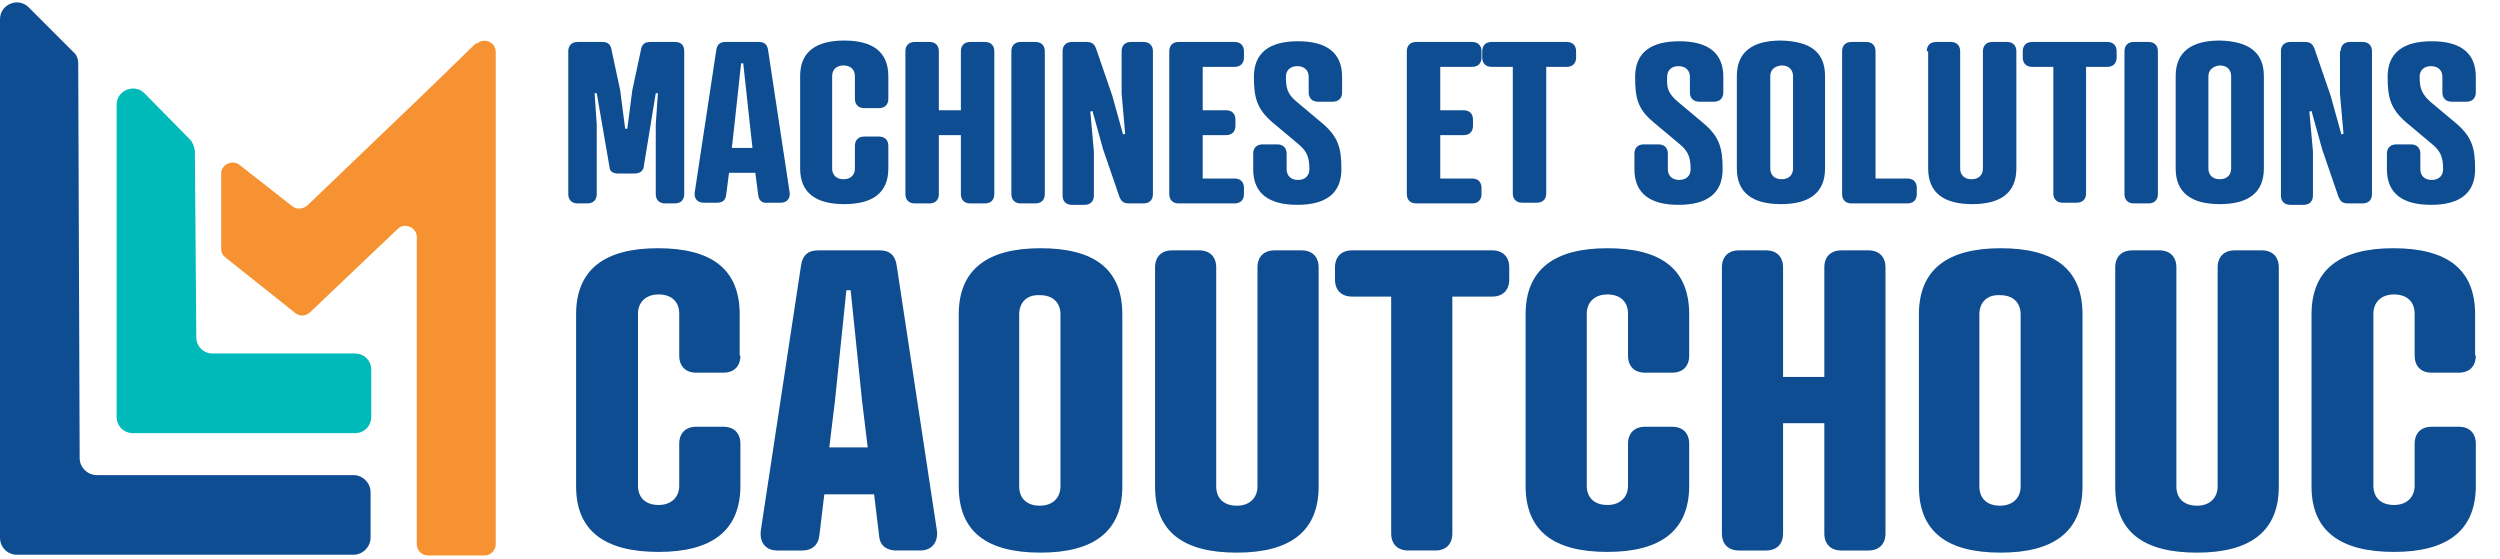 <?xml version="1.0" encoding="utf-8"?>
<!-- Generator: Adobe Illustrator 26.2.1, SVG Export Plug-In . SVG Version: 6.00 Build 0)  -->
<svg version="1.1" id="Layer_1" xmlns="http://www.w3.org/2000/svg" xmlns:xlink="http://www.w3.org/1999/xlink" x="0px" y="0px"
	 viewBox="0 0 351.5 78.6" style="enable-background:new 0 0 351.5 78.6;" xml:space="preserve">
<style type="text/css">
	.st0{fill:#0E4D92;}
	.st1{fill:#00BABA;}
	.st2{fill:#F69231;}
</style>
<g id="a">
</g>
<g>
	<g>
		<path class="st0" d="M10.3,7.3L4.1,1.1C2.6-0.5,0,0.6,0,2.7v72.9C0,77,1.1,78,2.4,78h47.3c1.3,0,2.4-1.1,2.4-2.4v-6.4
			c0-1.3-1.1-2.4-2.4-2.4H13.6c-1.3,0-2.4-1.1-2.4-2.4L11,9C11,8.3,10.8,7.7,10.3,7.3z"/>
		<path class="st1" d="M26.7,19.6l-6.4-6.5c-1.4-1.4-3.9-0.4-3.9,1.6v43.9c0,1.3,1,2.3,2.3,2.3h31.2c1.3,0,2.3-1,2.3-2.3v-6.6
			c0-1.3-1-2.3-2.3-2.3h-20c-1.3,0-2.3-1-2.3-2.3l-0.2-26.2C27.3,20.6,27.1,20,26.7,19.6z"/>
		<path class="st2" d="M67,6.2V6l-7.1,6.9l-16.7,16c-0.6,0.5-1.5,0.6-2.1,0.1l-7.4-5.8c-1-0.8-2.6-0.1-2.6,1.2v10.6
			c0,0.5,0.2,0.9,0.6,1.2l9.8,7.8c0.6,0.5,1.5,0.5,2.1-0.1l12.3-11.7c1-1,2.7-0.2,2.7,1.1v43.2c0,0.9,0.7,1.6,1.6,1.6h7.9
			c0.9,0,1.6-0.7,1.6-1.6V7.3C69.7,5.9,68,5.2,67,6.2L67,6.2z"/>
	</g>
	<g>
		<path class="st0" d="M86.9,24.4c-0.8,0-1.2-0.4-1.2-0.9l-1.8-10.4h-0.3l0.3,4.4v9.8c0,0.8-0.5,1.3-1.3,1.3h-1.4
			c-0.8,0-1.3-0.5-1.3-1.3V7.2c0-0.8,0.5-1.3,1.3-1.3h3.5c0.8,0,1.2,0.4,1.3,1.2l1.2,5.6l0.7,5.4h0.3l0.7-5.4l1.2-5.6
			c0.1-0.8,0.5-1.2,1.3-1.2h3.5c0.8,0,1.3,0.4,1.3,1.3v20.1c0,0.8-0.5,1.3-1.3,1.3h-1.4c-0.8,0-1.3-0.5-1.3-1.3v-9.8l0.3-4.4h-0.3
			l-1.7,10.4c-0.1,0.5-0.5,0.9-1.3,0.9H86.9z"/>
		<path class="st0" d="M106.6,27.4l-0.4-3.1h-3.7l-0.4,3.1c-0.1,0.9-0.7,1.1-1.3,1.1h-1.9c-0.9,0-1.4-0.7-1.2-1.6l3-19.8
			c0.1-0.9,0.6-1.2,1.3-1.2h4.7c0.7,0,1.2,0.3,1.3,1.2l3,19.8c0.2,0.9-0.3,1.6-1.2,1.6h-1.9C107.3,28.6,106.7,28.3,106.6,27.4z
			 M102.9,20.8h2.9l-0.4-3.6l-0.9-8.3h-0.3l-0.9,8.3L102.9,20.8z"/>
		<path class="st0" d="M124.9,13.9c0,0.8-0.5,1.3-1.3,1.3h-2.1c-0.8,0-1.3-0.5-1.3-1.3v-3.2c0-0.8-0.5-1.5-1.6-1.5
			c-1,0-1.6,0.6-1.6,1.5v13c0,0.8,0.5,1.5,1.6,1.5c1,0,1.6-0.6,1.6-1.5v-3.2c0-0.8,0.5-1.3,1.3-1.3h2.1c0.8,0,1.3,0.5,1.3,1.3v3.2
			c0,3.4-2.2,5-6.2,5c-4,0-6.2-1.6-6.2-5v-13c0-3.4,2.2-5,6.2-5c4,0,6.2,1.6,6.2,5V13.9z"/>
		<path class="st0" d="M132,15.5h3.1V7.2c0-0.8,0.5-1.3,1.3-1.3h2.1c0.8,0,1.3,0.5,1.3,1.3v20.1c0,0.8-0.5,1.3-1.3,1.3h-2.1
			c-0.8,0-1.3-0.5-1.3-1.3V19H132v8.3c0,0.8-0.5,1.3-1.3,1.3h-2.1c-0.8,0-1.3-0.5-1.3-1.3V7.2c0-0.8,0.5-1.3,1.3-1.3h2.1
			c0.8,0,1.3,0.5,1.3,1.3V15.5z"/>
		<path class="st0" d="M146.9,27.3c0,0.8-0.5,1.3-1.3,1.3h-2.1c-0.8,0-1.3-0.5-1.3-1.3V7.2c0-0.8,0.5-1.3,1.3-1.3h2.1
			c0.8,0,1.3,0.5,1.3,1.3V27.3z"/>
		<path class="st0" d="M157.7,7.2c0-0.8,0.5-1.3,1.3-1.3h1.8c0.8,0,1.3,0.5,1.3,1.3v20.1c0,0.8-0.5,1.3-1.3,1.3h-2.1
			c-0.8,0-1.1-0.4-1.3-0.9l-2.3-6.7l-1.5-5.4l-0.3,0.1l0.5,5.6v6.2c0,0.8-0.5,1.3-1.3,1.3h-1.8c-0.8,0-1.3-0.5-1.3-1.3V7.2
			c0-0.8,0.5-1.3,1.3-1.3h2.1c0.8,0,1.1,0.4,1.3,0.9l2.3,6.7l1.5,5.4l0.3-0.1l-0.5-5.6V7.2z"/>
		<path class="st0" d="M173.6,5.9c0.8,0,1.3,0.5,1.3,1.3v0.9c0,0.8-0.5,1.3-1.3,1.3h-4.5v6.1h3.3c0.8,0,1.3,0.5,1.3,1.3v0.9
			c0,0.8-0.5,1.3-1.3,1.3h-3.3v6.1h4.5c0.8,0,1.3,0.5,1.3,1.3v0.9c0,0.8-0.5,1.3-1.3,1.3h-7.9c-0.8,0-1.3-0.5-1.3-1.3V7.2
			c0-0.8,0.5-1.3,1.3-1.3H173.6z"/>
		<path class="st0" d="M182.3,14.3l3.7,3.1c2.2,1.9,2.6,3.5,2.6,6.4c0,3.4-2.2,5-6.2,5c-4,0-6.2-1.6-6.2-5v-2.2
			c0-0.8,0.5-1.3,1.3-1.3h2.1c0.8,0,1.3,0.5,1.3,1.3v2.2c0,0.8,0.5,1.5,1.6,1.5c1,0,1.6-0.6,1.6-1.5c0-1.6-0.3-2.5-1.5-3.5l-3.7-3.1
			c-2.2-1.9-2.6-3.5-2.6-6.4c0-3.4,2.2-5,6.2-5c4,0,6.2,1.6,6.2,5V13c0,0.8-0.5,1.3-1.3,1.3h-2.1c-0.8,0-1.3-0.5-1.3-1.3v-2.2
			c0-0.8-0.5-1.5-1.6-1.5c-1,0-1.6,0.6-1.6,1.5C180.8,12.4,181,13.2,182.3,14.3z"/>
		<path class="st0" d="M207,5.9c0.8,0,1.3,0.5,1.3,1.3v0.9c0,0.8-0.5,1.3-1.3,1.3h-4.5v6.1h3.3c0.8,0,1.3,0.5,1.3,1.3v0.9
			c0,0.8-0.5,1.3-1.3,1.3h-3.3v6.1h4.5c0.8,0,1.3,0.5,1.3,1.3v0.9c0,0.8-0.5,1.3-1.3,1.3h-7.9c-0.8,0-1.3-0.5-1.3-1.3V7.2
			c0-0.8,0.5-1.3,1.3-1.3H207z"/>
		<path class="st0" d="M217.4,9.4v17.8c0,0.8-0.5,1.3-1.3,1.3h-2.1c-0.8,0-1.3-0.5-1.3-1.3V9.4h-3c-0.8,0-1.3-0.5-1.3-1.3V7.2
			c0-0.8,0.5-1.3,1.3-1.3h10.6c0.8,0,1.3,0.5,1.3,1.3v0.9c0,0.8-0.5,1.3-1.3,1.3H217.4z"/>
		<path class="st0" d="M235.9,14.3l3.7,3.1c2.2,1.9,2.6,3.5,2.6,6.4c0,3.4-2.2,5-6.2,5c-4,0-6.2-1.6-6.2-5v-2.2
			c0-0.8,0.5-1.3,1.3-1.3h2.1c0.8,0,1.3,0.5,1.3,1.3v2.2c0,0.8,0.5,1.5,1.6,1.5c1,0,1.6-0.6,1.6-1.5c0-1.6-0.3-2.5-1.5-3.5l-3.7-3.1
			c-2.3-1.9-2.6-3.5-2.6-6.4c0-3.4,2.2-5,6.2-5c4,0,6.2,1.6,6.2,5V13c0,0.8-0.5,1.3-1.3,1.3h-2.1c-0.8,0-1.3-0.5-1.3-1.3v-2.2
			c0-0.8-0.5-1.5-1.6-1.5c-1,0-1.6,0.6-1.6,1.5C234.3,12.4,234.6,13.2,235.9,14.3z"/>
		<path class="st0" d="M256.6,10.7v13c0,3.4-2.2,5-6.2,5c-4,0-6.2-1.6-6.2-5v-13c0-3.4,2.2-5,6.2-5C254.5,5.8,256.6,7.3,256.6,10.7z
			 M248.9,10.7v13c0,0.8,0.5,1.5,1.6,1.5c1,0,1.6-0.6,1.6-1.5v-13c0-0.8-0.5-1.5-1.6-1.5C249.4,9.3,248.9,9.9,248.9,10.7z"/>
		<path class="st0" d="M263.7,25.1h4.5c0.8,0,1.3,0.5,1.3,1.3v0.9c0,0.8-0.5,1.3-1.3,1.3h-7.9c-0.8,0-1.3-0.5-1.3-1.3V7.2
			c0-0.8,0.5-1.3,1.3-1.3h2.1c0.8,0,1.3,0.5,1.3,1.3V25.1z"/>
		<path class="st0" d="M270.9,7.2c0-0.8,0.5-1.3,1.3-1.3h2.1c0.8,0,1.3,0.5,1.3,1.3v16.5c0,0.8,0.5,1.5,1.6,1.5c1,0,1.6-0.6,1.6-1.5
			V7.2c0-0.8,0.5-1.3,1.3-1.3h2.1c0.8,0,1.3,0.5,1.3,1.3v16.5c0,3.4-2.2,5-6.2,5c-4,0-6.2-1.6-6.2-5V7.2z"/>
		<path class="st0" d="M293.3,9.4v17.8c0,0.8-0.5,1.3-1.3,1.3H290c-0.8,0-1.3-0.5-1.3-1.3V9.4h-3c-0.8,0-1.3-0.5-1.3-1.3V7.2
			c0-0.8,0.5-1.3,1.3-1.3h10.6c0.8,0,1.3,0.5,1.3,1.3v0.9c0,0.8-0.5,1.3-1.3,1.3H293.3z"/>
		<path class="st0" d="M303.4,27.3c0,0.8-0.5,1.3-1.3,1.3h-2.1c-0.8,0-1.3-0.5-1.3-1.3V7.2c0-0.8,0.5-1.3,1.3-1.3h2.1
			c0.8,0,1.3,0.5,1.3,1.3V27.3z"/>
		<path class="st0" d="M318.3,10.7v13c0,3.4-2.2,5-6.2,5c-4,0-6.2-1.6-6.2-5v-13c0-3.4,2.2-5,6.2-5C316.1,5.8,318.3,7.3,318.3,10.7z
			 M310.5,10.7v13c0,0.8,0.5,1.5,1.6,1.5c1,0,1.6-0.6,1.6-1.5v-13c0-0.8-0.5-1.5-1.6-1.5C311.1,9.3,310.5,9.9,310.5,10.7z"/>
		<path class="st0" d="M329.1,7.2c0-0.8,0.5-1.3,1.3-1.3h1.8c0.8,0,1.3,0.5,1.3,1.3v20.1c0,0.8-0.5,1.3-1.3,1.3h-2.1
			c-0.8,0-1.1-0.4-1.3-0.9l-2.3-6.7l-1.5-5.4l-0.3,0.1l0.5,5.6v6.2c0,0.8-0.5,1.3-1.3,1.3H322c-0.8,0-1.3-0.5-1.3-1.3V7.2
			c0-0.8,0.5-1.3,1.3-1.3h2.1c0.8,0,1.1,0.4,1.3,0.9l2.3,6.7l1.5,5.4l0.3-0.1l-0.5-5.6V7.2z"/>
		<path class="st0" d="M341.7,14.3l3.7,3.1c2.2,1.9,2.6,3.5,2.6,6.4c0,3.4-2.2,5-6.2,5c-4,0-6.2-1.6-6.2-5v-2.2
			c0-0.8,0.5-1.3,1.3-1.3h2.1c0.8,0,1.3,0.5,1.3,1.3v2.2c0,0.8,0.5,1.5,1.6,1.5c1,0,1.6-0.6,1.6-1.5c0-1.6-0.3-2.5-1.5-3.5l-3.7-3.1
			c-2.2-1.9-2.6-3.5-2.6-6.4c0-3.4,2.2-5,6.2-5c4,0,6.2,1.6,6.2,5V13c0,0.8-0.5,1.3-1.3,1.3h-2.1c-0.8,0-1.3-0.5-1.3-1.3v-2.2
			c0-0.8-0.5-1.5-1.6-1.5c-1,0-1.6,0.6-1.6,1.5C340.2,12.4,340.5,13.2,341.7,14.3z"/>
		<path class="st0" d="M104.1,50c0,1.5-0.9,2.4-2.4,2.4h-3.8c-1.5,0-2.4-0.9-2.4-2.4v-5.9c0-1.6-1-2.7-2.9-2.7
			c-1.9,0-2.9,1.2-2.9,2.7v24.2c0,1.6,1,2.7,2.9,2.7c1.9,0,2.9-1.2,2.9-2.7v-5.9c0-1.5,0.9-2.4,2.4-2.4h3.8c1.5,0,2.4,0.9,2.4,2.4
			v5.9c0,6.3-4,9.3-11.5,9.3S81,74.7,81,68.4V44.2c0-6.3,4-9.3,11.5-9.3s11.5,2.9,11.5,9.3V50z"/>
		<path class="st0" d="M123.6,75.3l-0.7-5.8h-7l-0.7,5.8c-0.2,1.6-1.3,2.1-2.4,2.1h-3.5c-1.7,0-2.6-1.2-2.3-3l5.6-36.9
			c0.2-1.7,1.1-2.3,2.4-2.3h8.7c1.3,0,2.2,0.6,2.4,2.3l5.6,36.9c0.3,1.7-0.6,3-2.3,3H126C124.9,77.4,123.7,76.9,123.6,75.3z
			 M116.6,62.9h5.4l-0.8-6.6l-1.6-15.5h-0.6l-1.6,15.5L116.6,62.9z"/>
		<path class="st0" d="M157.8,44.2v24.2c0,6.3-4,9.3-11.5,9.3s-11.5-2.9-11.5-9.3V44.2c0-6.3,4-9.3,11.5-9.3S157.8,37.8,157.8,44.2z
			 M143.3,44.2v24.2c0,1.6,1,2.7,2.9,2.7c1.9,0,2.9-1.2,2.9-2.7V44.2c0-1.6-1-2.7-2.9-2.7C144.3,41.4,143.3,42.6,143.3,44.2z"/>
		<path class="st0" d="M162.4,37.6c0-1.5,0.9-2.4,2.4-2.4h3.8c1.5,0,2.4,0.9,2.4,2.4v30.8c0,1.6,1,2.7,2.9,2.7
			c1.9,0,2.9-1.2,2.9-2.7V37.6c0-1.5,0.9-2.4,2.4-2.4h3.8c1.5,0,2.4,0.9,2.4,2.4v30.8c0,6.3-4,9.3-11.5,9.3s-11.5-2.9-11.5-9.3V37.6
			z"/>
		<path class="st0" d="M204.2,41.7V75c0,1.5-0.9,2.4-2.4,2.4H198c-1.5,0-2.4-0.9-2.4-2.4V41.7h-5.5c-1.5,0-2.4-0.9-2.4-2.4v-1.7
			c0-1.5,0.9-2.4,2.4-2.4h19.7c1.5,0,2.4,0.9,2.4,2.4v1.7c0,1.5-0.9,2.4-2.4,2.4H204.2z"/>
		<path class="st0" d="M237.5,50c0,1.5-0.9,2.4-2.4,2.4h-3.8c-1.5,0-2.4-0.9-2.4-2.4v-5.9c0-1.6-1-2.7-2.9-2.7
			c-1.9,0-2.9,1.2-2.9,2.7v24.2c0,1.6,1,2.7,2.9,2.7c1.9,0,2.9-1.2,2.9-2.7v-5.9c0-1.5,0.9-2.4,2.4-2.4h3.8c1.5,0,2.4,0.9,2.4,2.4
			v5.9c0,6.3-4,9.3-11.5,9.3s-11.5-2.9-11.5-9.3V44.2c0-6.3,4-9.3,11.5-9.3s11.5,2.9,11.5,9.3V50z"/>
		<path class="st0" d="M250.7,53h5.8V37.6c0-1.5,0.9-2.4,2.4-2.4h3.8c1.5,0,2.4,0.9,2.4,2.4V75c0,1.5-0.9,2.4-2.4,2.4h-3.8
			c-1.5,0-2.4-0.9-2.4-2.4V59.5h-5.8V75c0,1.5-0.9,2.4-2.4,2.4h-3.8c-1.5,0-2.4-0.9-2.4-2.4V37.6c0-1.5,0.9-2.4,2.4-2.4h3.8
			c1.5,0,2.4,0.9,2.4,2.4V53z"/>
		<path class="st0" d="M292.8,44.2v24.2c0,6.3-4,9.3-11.5,9.3s-11.5-2.9-11.5-9.3V44.2c0-6.3,4-9.3,11.5-9.3S292.8,37.8,292.8,44.2z
			 M278.3,44.2v24.2c0,1.6,1,2.7,2.9,2.7c1.9,0,2.9-1.2,2.9-2.7V44.2c0-1.6-1-2.7-2.9-2.7C279.3,41.4,278.3,42.6,278.3,44.2z"/>
		<path class="st0" d="M297.4,37.6c0-1.5,0.9-2.4,2.4-2.4h3.8c1.5,0,2.4,0.9,2.4,2.4v30.8c0,1.6,1,2.7,2.9,2.7
			c1.9,0,2.9-1.2,2.9-2.7V37.6c0-1.5,0.9-2.4,2.4-2.4h3.8c1.5,0,2.4,0.9,2.4,2.4v30.8c0,6.3-4,9.3-11.5,9.3s-11.5-2.9-11.5-9.3V37.6
			z"/>
		<path class="st0" d="M348.1,50c0,1.5-0.9,2.4-2.4,2.4h-3.8c-1.5,0-2.4-0.9-2.4-2.4v-5.9c0-1.6-1-2.7-2.9-2.7
			c-1.9,0-2.9,1.2-2.9,2.7v24.2c0,1.6,1,2.7,2.9,2.7c1.9,0,2.9-1.2,2.9-2.7v-5.9c0-1.5,0.9-2.4,2.4-2.4h3.8c1.5,0,2.4,0.9,2.4,2.4
			v5.9c0,6.3-4,9.3-11.5,9.3S325,74.7,325,68.4V44.2c0-6.3,4-9.3,11.5-9.3s11.5,2.9,11.5,9.3V50z"/>
	</g>
</g>
</svg>

